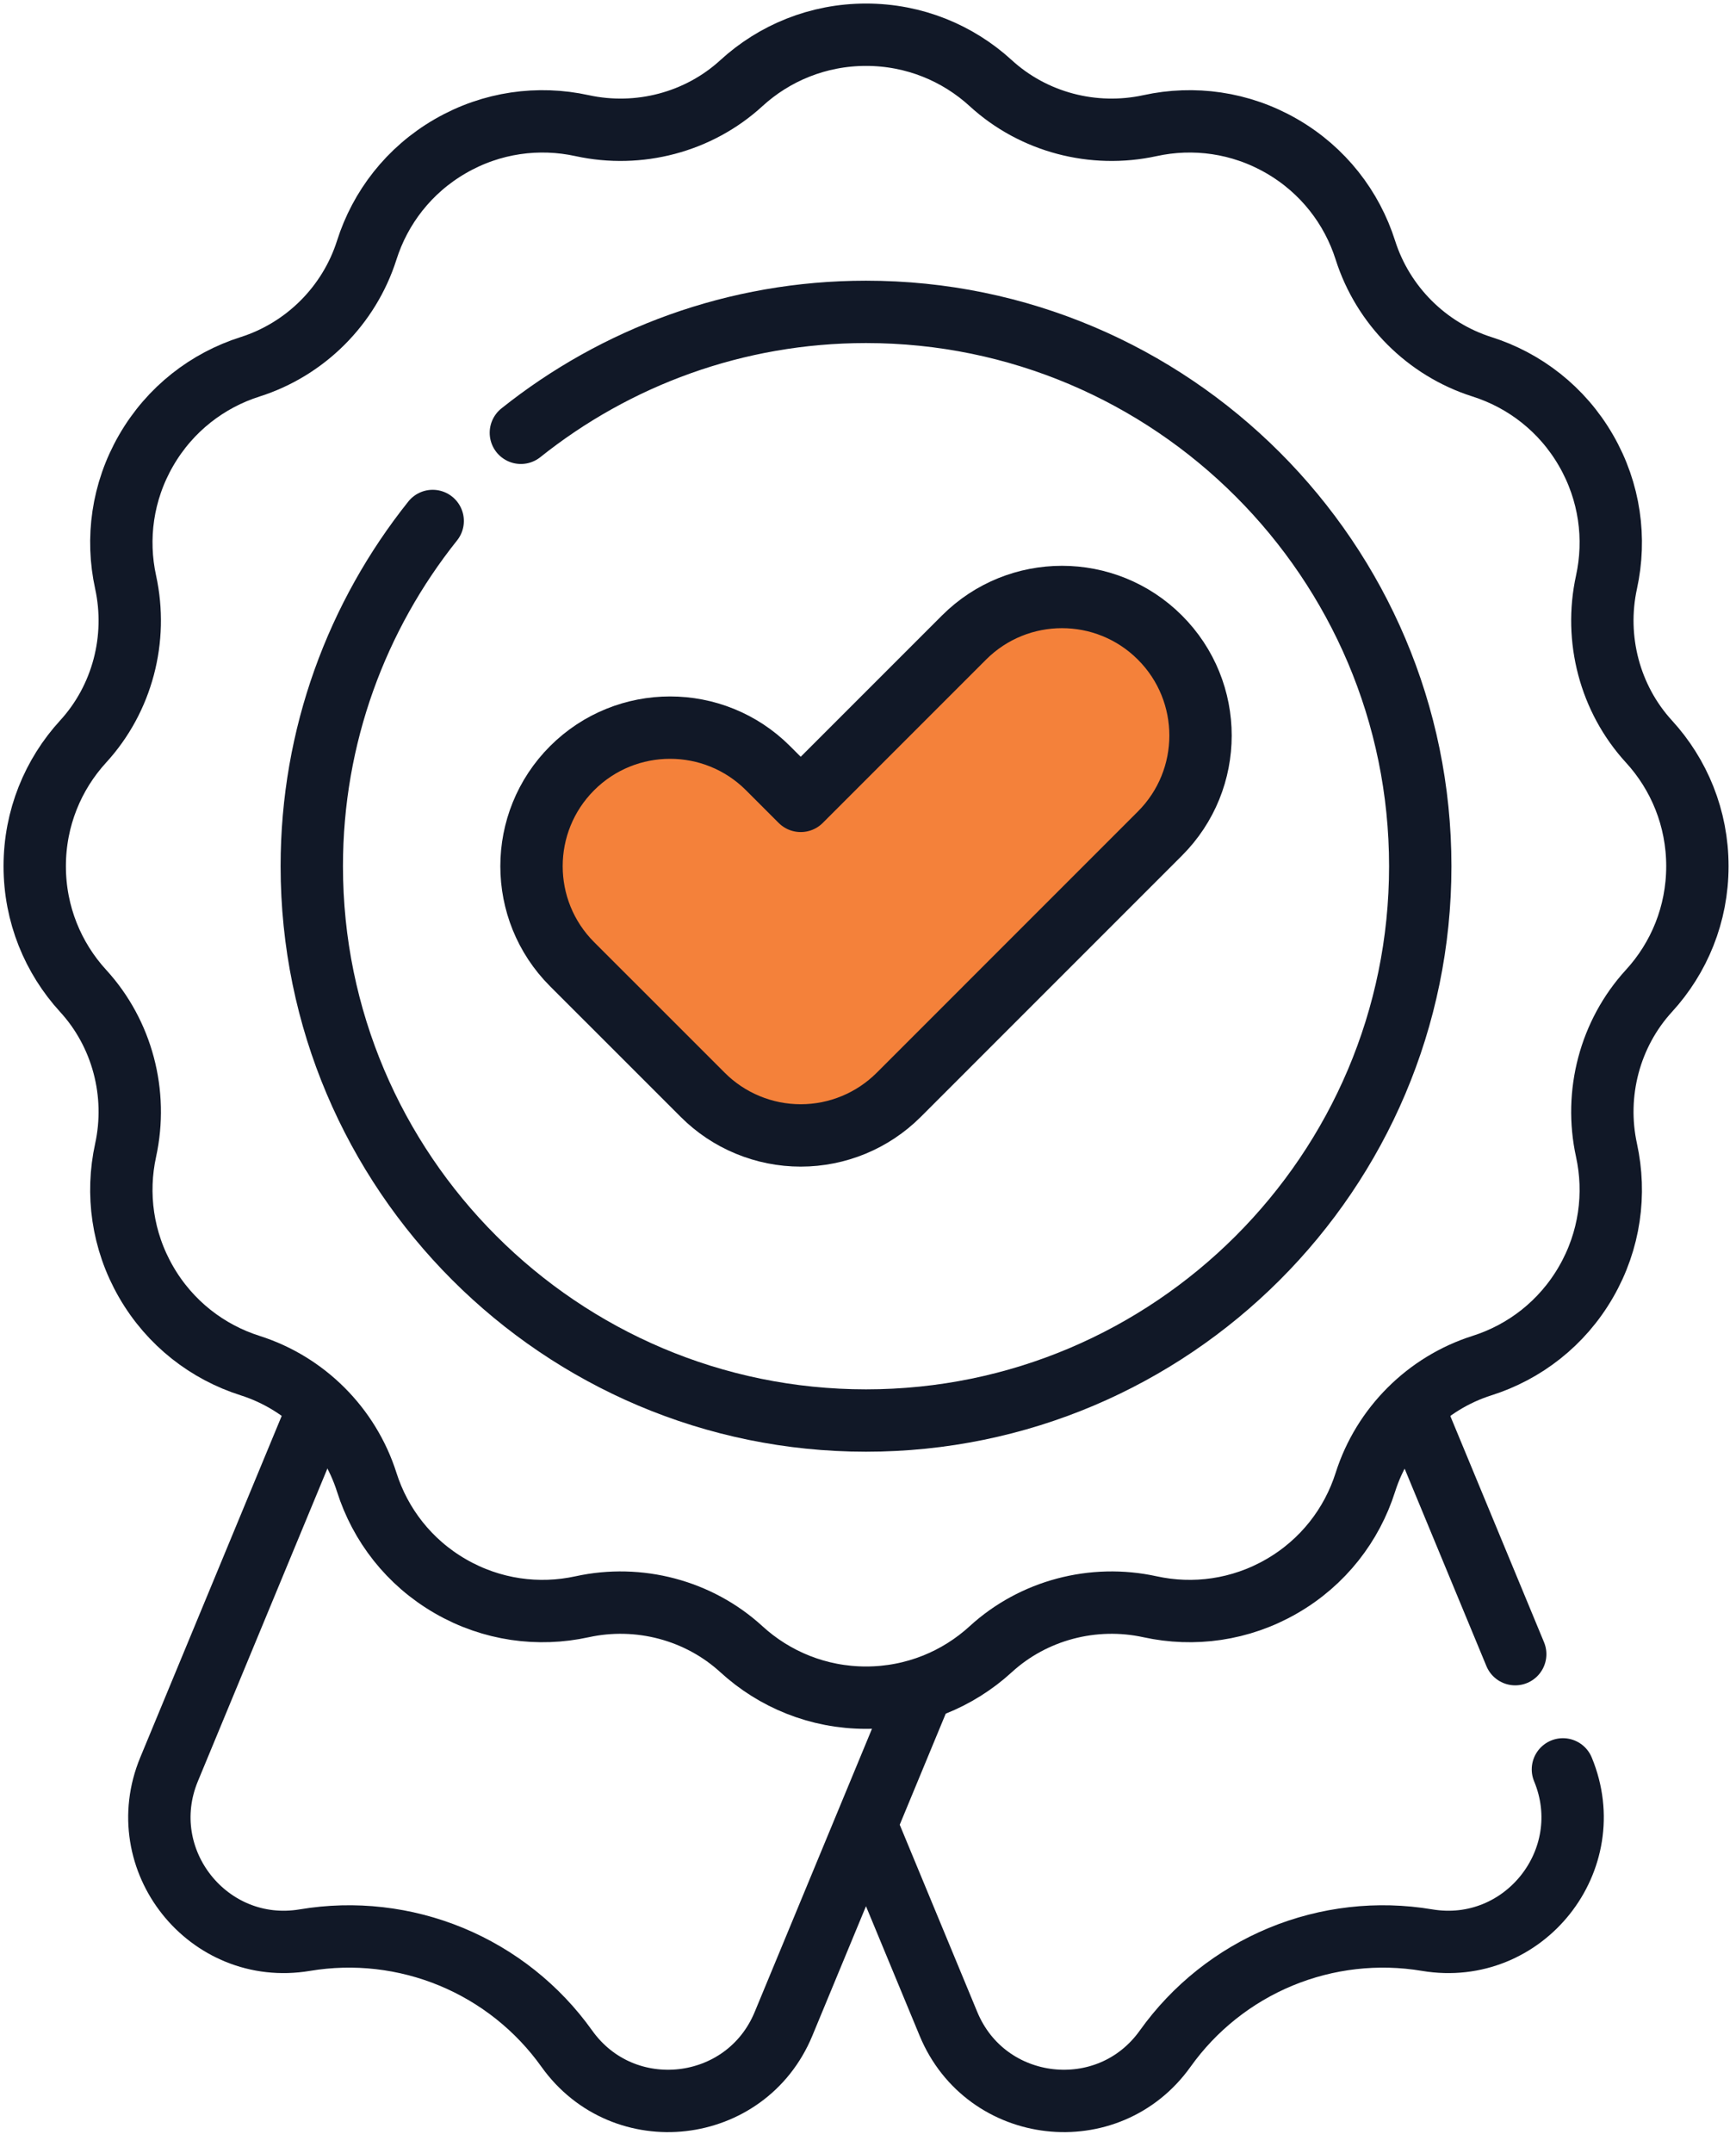 <svg width="50" height="62" viewBox="0 0 50 62" fill="none" xmlns="http://www.w3.org/2000/svg">
<path d="M23.062 32.697C22.538 32.697 22.019 32.594 21.535 32.393C21.05 32.193 20.61 31.899 20.24 31.528L16.477 27.766C14.919 26.207 14.919 23.681 16.477 22.122C18.036 20.564 20.563 20.564 22.121 22.122L23.062 23.063L27.765 18.36C29.323 16.802 31.85 16.802 33.408 18.36C34.967 19.918 34.967 22.445 33.408 24.004L25.884 31.529C25.135 32.277 24.12 32.697 23.062 32.697Z" fill="#F4813A"/>
<path d="M43.641 47.635L40.719 40.582M24.987 52.656L27.318 58.283C28.398 60.889 31.923 61.291 33.56 58.994C34.399 57.819 35.55 56.903 36.884 56.35C38.218 55.798 39.68 55.631 41.104 55.87C43.886 56.336 46.095 53.559 45.015 50.953M26.515 48.749L22.566 58.283C21.487 60.889 17.962 61.291 16.324 58.994C15.486 57.819 14.334 56.903 13 56.35C11.666 55.798 10.204 55.631 8.78 55.87C5.998 56.336 3.79 53.559 4.869 50.953L9.165 40.582" stroke="#111827" stroke-width="1.796" stroke-miterlimit="10" stroke-linecap="round" stroke-linejoin="round"/>
<path d="M48.888 24.944C48.888 23.56 48.36 22.3 47.493 21.354C46.365 20.122 45.914 18.397 46.27 16.765C46.543 15.516 46.37 14.166 45.68 12.972C44.99 11.776 43.905 10.95 42.685 10.563C41.092 10.057 39.831 8.796 39.325 7.203C38.938 5.983 38.112 4.898 36.916 4.208C35.722 3.518 34.372 3.345 33.123 3.618C31.491 3.974 29.766 3.523 28.534 2.394C27.588 1.528 26.328 1 24.944 1C23.56 1 22.3 1.528 21.354 2.394C20.122 3.523 18.397 3.974 16.765 3.618C15.516 3.345 14.166 3.518 12.972 4.208C11.776 4.898 10.95 5.983 10.563 7.203C10.057 8.796 8.796 10.057 7.203 10.563C5.983 10.95 4.898 11.776 4.208 12.972C3.518 14.166 3.345 15.516 3.618 16.765C3.974 18.397 3.523 20.122 2.394 21.354C1.528 22.3 1 23.56 1 24.944C1 26.328 1.528 27.588 2.394 28.534C3.523 29.766 3.974 31.491 3.618 33.123C3.345 34.372 3.518 35.722 4.208 36.916C4.898 38.112 5.983 38.938 7.203 39.325C8.796 39.831 10.057 41.092 10.563 42.685C10.95 43.905 11.776 44.99 12.972 45.68C14.166 46.37 15.516 46.543 16.765 46.27C18.397 45.913 20.122 46.365 21.354 47.493C22.3 48.359 23.56 48.888 24.944 48.888C26.328 48.888 27.588 48.359 28.534 47.493C29.766 46.365 31.491 45.913 33.123 46.27C34.372 46.543 35.722 46.37 36.916 45.68C38.112 44.99 38.938 43.905 39.325 42.685C39.831 41.092 41.092 39.831 42.685 39.325C43.905 38.938 44.99 38.112 45.68 36.916C46.37 35.722 46.543 34.372 46.27 33.123C45.914 31.491 46.365 29.766 47.493 28.534C48.36 27.588 48.888 26.328 48.888 24.944Z" stroke="#111827" stroke-width="1.796" stroke-miterlimit="10" stroke-linecap="round" stroke-linejoin="round"/>
<path d="M15.002 12.463C17.731 10.285 21.188 8.981 24.943 8.981C33.745 8.981 40.906 16.142 40.906 24.944C40.906 33.746 33.745 40.907 24.943 40.907C16.141 40.907 8.98 33.746 8.98 24.944C8.98 21.189 10.284 17.732 12.462 15.003" stroke="#111827" stroke-width="1.796" stroke-miterlimit="10" stroke-linecap="round" stroke-linejoin="round"/>
<path d="M23.062 32.697C22.538 32.697 22.019 32.594 21.535 32.393C21.05 32.193 20.61 31.899 20.24 31.528L16.477 27.766C14.919 26.207 14.919 23.681 16.477 22.122C18.036 20.564 20.563 20.564 22.121 22.122L23.062 23.063L27.765 18.36C29.323 16.802 31.85 16.802 33.408 18.36C34.967 19.918 34.967 22.445 33.408 24.004L25.884 31.529C25.135 32.277 24.12 32.697 23.062 32.697Z" stroke="#111827" stroke-width="1.796" stroke-miterlimit="10" stroke-linecap="round" stroke-linejoin="round"/>
</svg>
